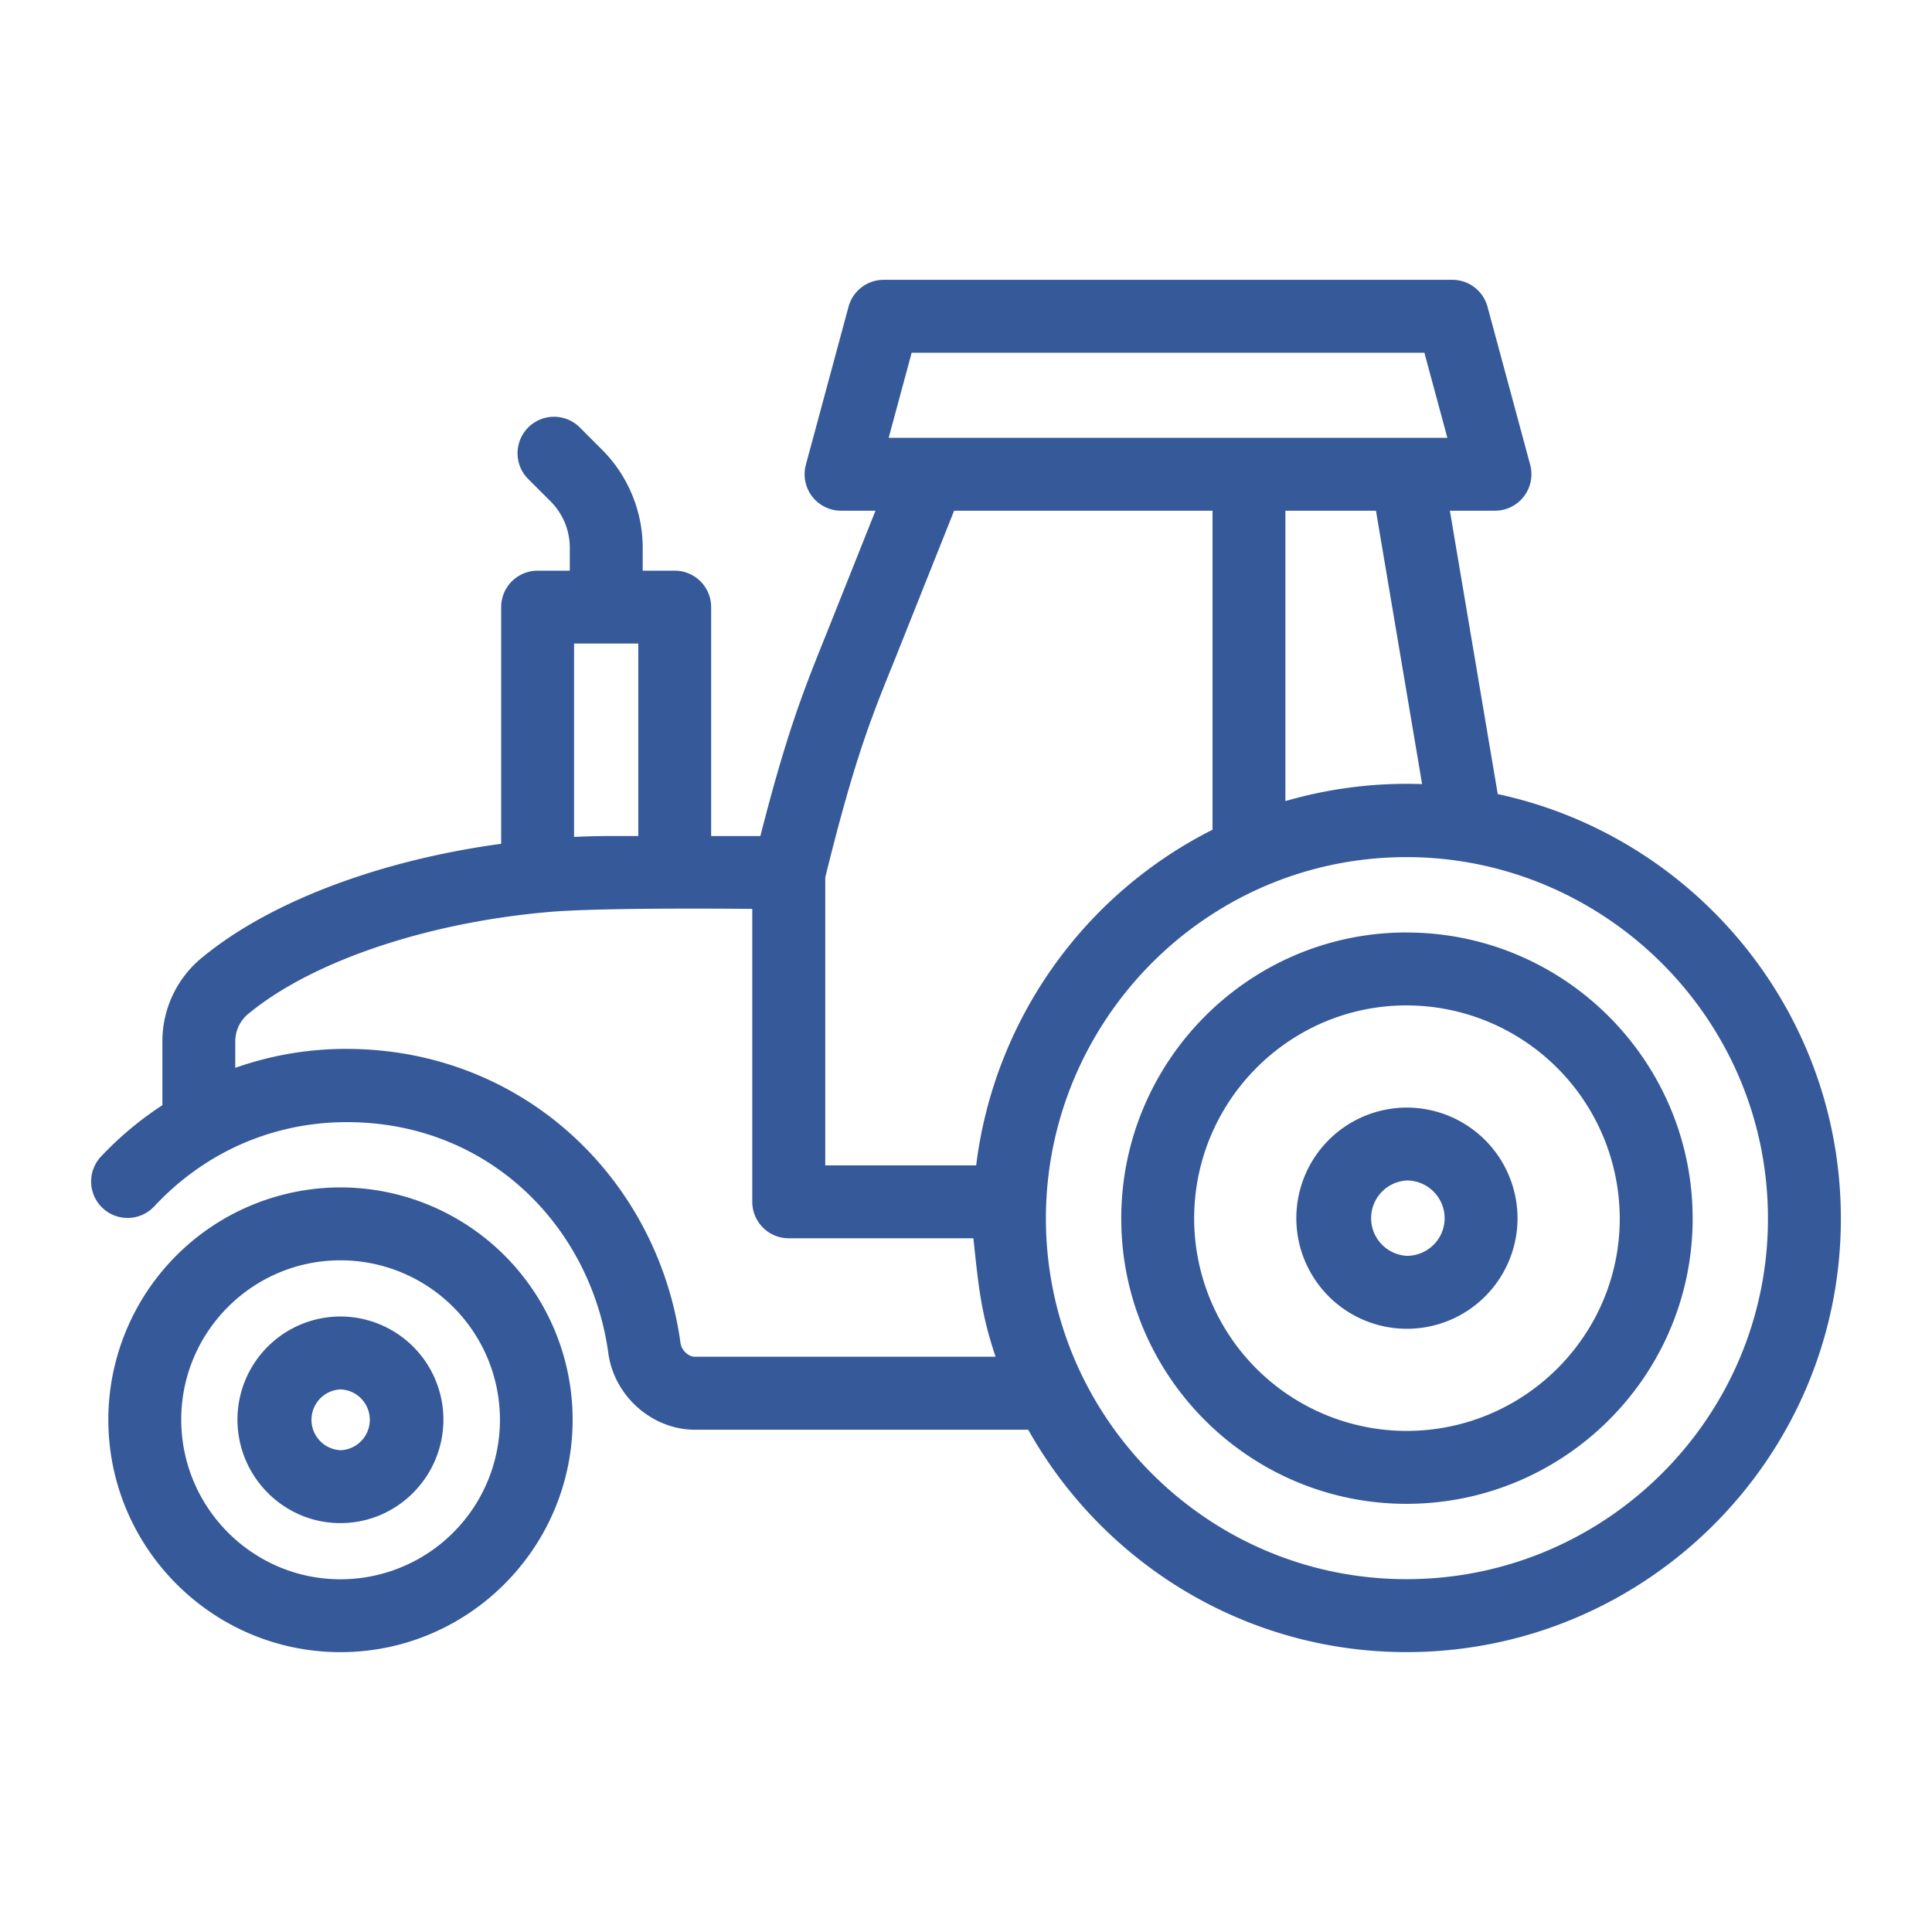<svg xmlns="http://www.w3.org/2000/svg" viewBox="0 0 53 53" id="Tractor">
  <path d="M38.593 30.384a3.034 3.034 0 1 0 3.037 3.037 3.04 3.04 0 0 0-3.037-3.037zm0 4.067a1.035 1.035 0 0 1 0-2.067c.572 0 1.037.465 1.037 1.037 0 .568-.465 1.03-1.037 1.03z" fill="#36599a" class="color000000 svgShape"></path>
  <path d="m41.087 21.783-1.313-7.773h1.237a1 1 0 0 0 .966-1.26l-1.17-4.334a1 1 0 0 0-.966-.74H24.243a1 1 0 0 0-.966.74l-1.17 4.334a1 1 0 0 0 .965 1.26h.945L22.665 17.4c-.618 1.533-1.082 2.696-1.806 5.535h-1.35v-6.28a1 1 0 0 0-1-1h-.878v-.633c0-.998-.405-1.975-1.11-2.68l-.643-.643a1.001 1.001 0 0 0-1.415 1.414l.644.644a1.8 1.8 0 0 1 .524 1.265v.633h-.883a1 1 0 0 0-1 1v6.493c-3.267.442-6.289 1.556-8.167 3.09a2.965 2.965 0 0 0-1.126 2.313v1.767a9.28 9.28 0 0 0-1.686 1.411 1 1 0 0 0 1.462 1.365c1.35-1.447 3.173-2.283 5.186-2.31 3.979-.049 6.798 2.877 7.271 6.337.161 1.178 1.203 2.1 2.373 2.1h9.146c2.037 3.635 5.923 6.101 10.378 6.101 6.57 0 11.915-5.335 11.915-11.892 0-5.712-4.041-10.493-9.413-11.646zm-18.449 2.29c.8-3.24 1.242-4.337 1.907-5.977l1.629-4.086h7.089v8.752l-.003.001a11.954 11.954 0 0 0-6.481 9.206h-4.14v-7.897zM37.746 14.01l1.266 7.5a11.94 11.94 0 0 0-3.75.466V14.01h2.484zM25.008 9.677h14.067l.63 2.333H24.379l.63-2.333zm-9.26 13.282v-5.305h1.762v5.28c-.538.003-1.01-.01-1.762.025zm11.564 14.26H19.06c-.175 0-.365-.18-.391-.37-.615-4.5-4.312-8.075-9.171-8.075a9.097 9.097 0 0 0-3.044.52v-.744a.98.98 0 0 1 .385-.76c1.771-1.446 4.912-2.48 8.178-2.768 1.468-.137 5.722-.088 5.62-.088v8.035a1 1 0 0 0 1 1h5.066c.148 1.405.217 2.074.608 3.25zm11.273 6.102c-5.491 0-9.893-4.48-9.893-9.892 0-5.409 4.387-9.916 9.893-9.916 5.38 0 9.915 4.382 9.915 9.916 0 5.455-4.448 9.892-9.915 9.892z" fill="#36599a" class="color000000 svgShape"></path>
  <path d="M38.584 25.58c-4.314 0-7.825 3.521-7.825 7.849 0 4.315 3.51 7.825 7.825 7.825 4.328 0 7.85-3.51 7.85-7.825 0-4.328-3.522-7.848-7.85-7.848zm0 13.674a5.832 5.832 0 0 1-5.825-5.825c0-3.225 2.614-5.848 5.825-5.848a5.855 5.855 0 0 1 5.85 5.848c0 3.212-2.624 5.825-5.85 5.825zM9.34 32.574a6.376 6.376 0 0 0-6.368 6.369c0 3.518 2.857 6.38 6.368 6.38 3.512 0 6.369-2.862 6.369-6.38a6.376 6.376 0 0 0-6.37-6.369zm0 10.75c-2.409 0-4.368-1.966-4.368-4.381 0-2.41 1.96-4.369 4.368-4.369a4.374 4.374 0 0 1 0 8.75z" fill="#36599a" class="color000000 svgShape"></path>
  <path d="M9.339 36.115a2.829 2.829 0 0 0-2.825 2.825c0 1.568 1.267 2.843 2.825 2.843s2.825-1.275 2.825-2.843a2.829 2.829 0 0 0-2.825-2.825zm0 3.668a.835.835 0 0 1 0-1.668.835.835 0 0 1 0 1.669z" fill="#36599a" class="color000000 svgShape"></path>
</svg>